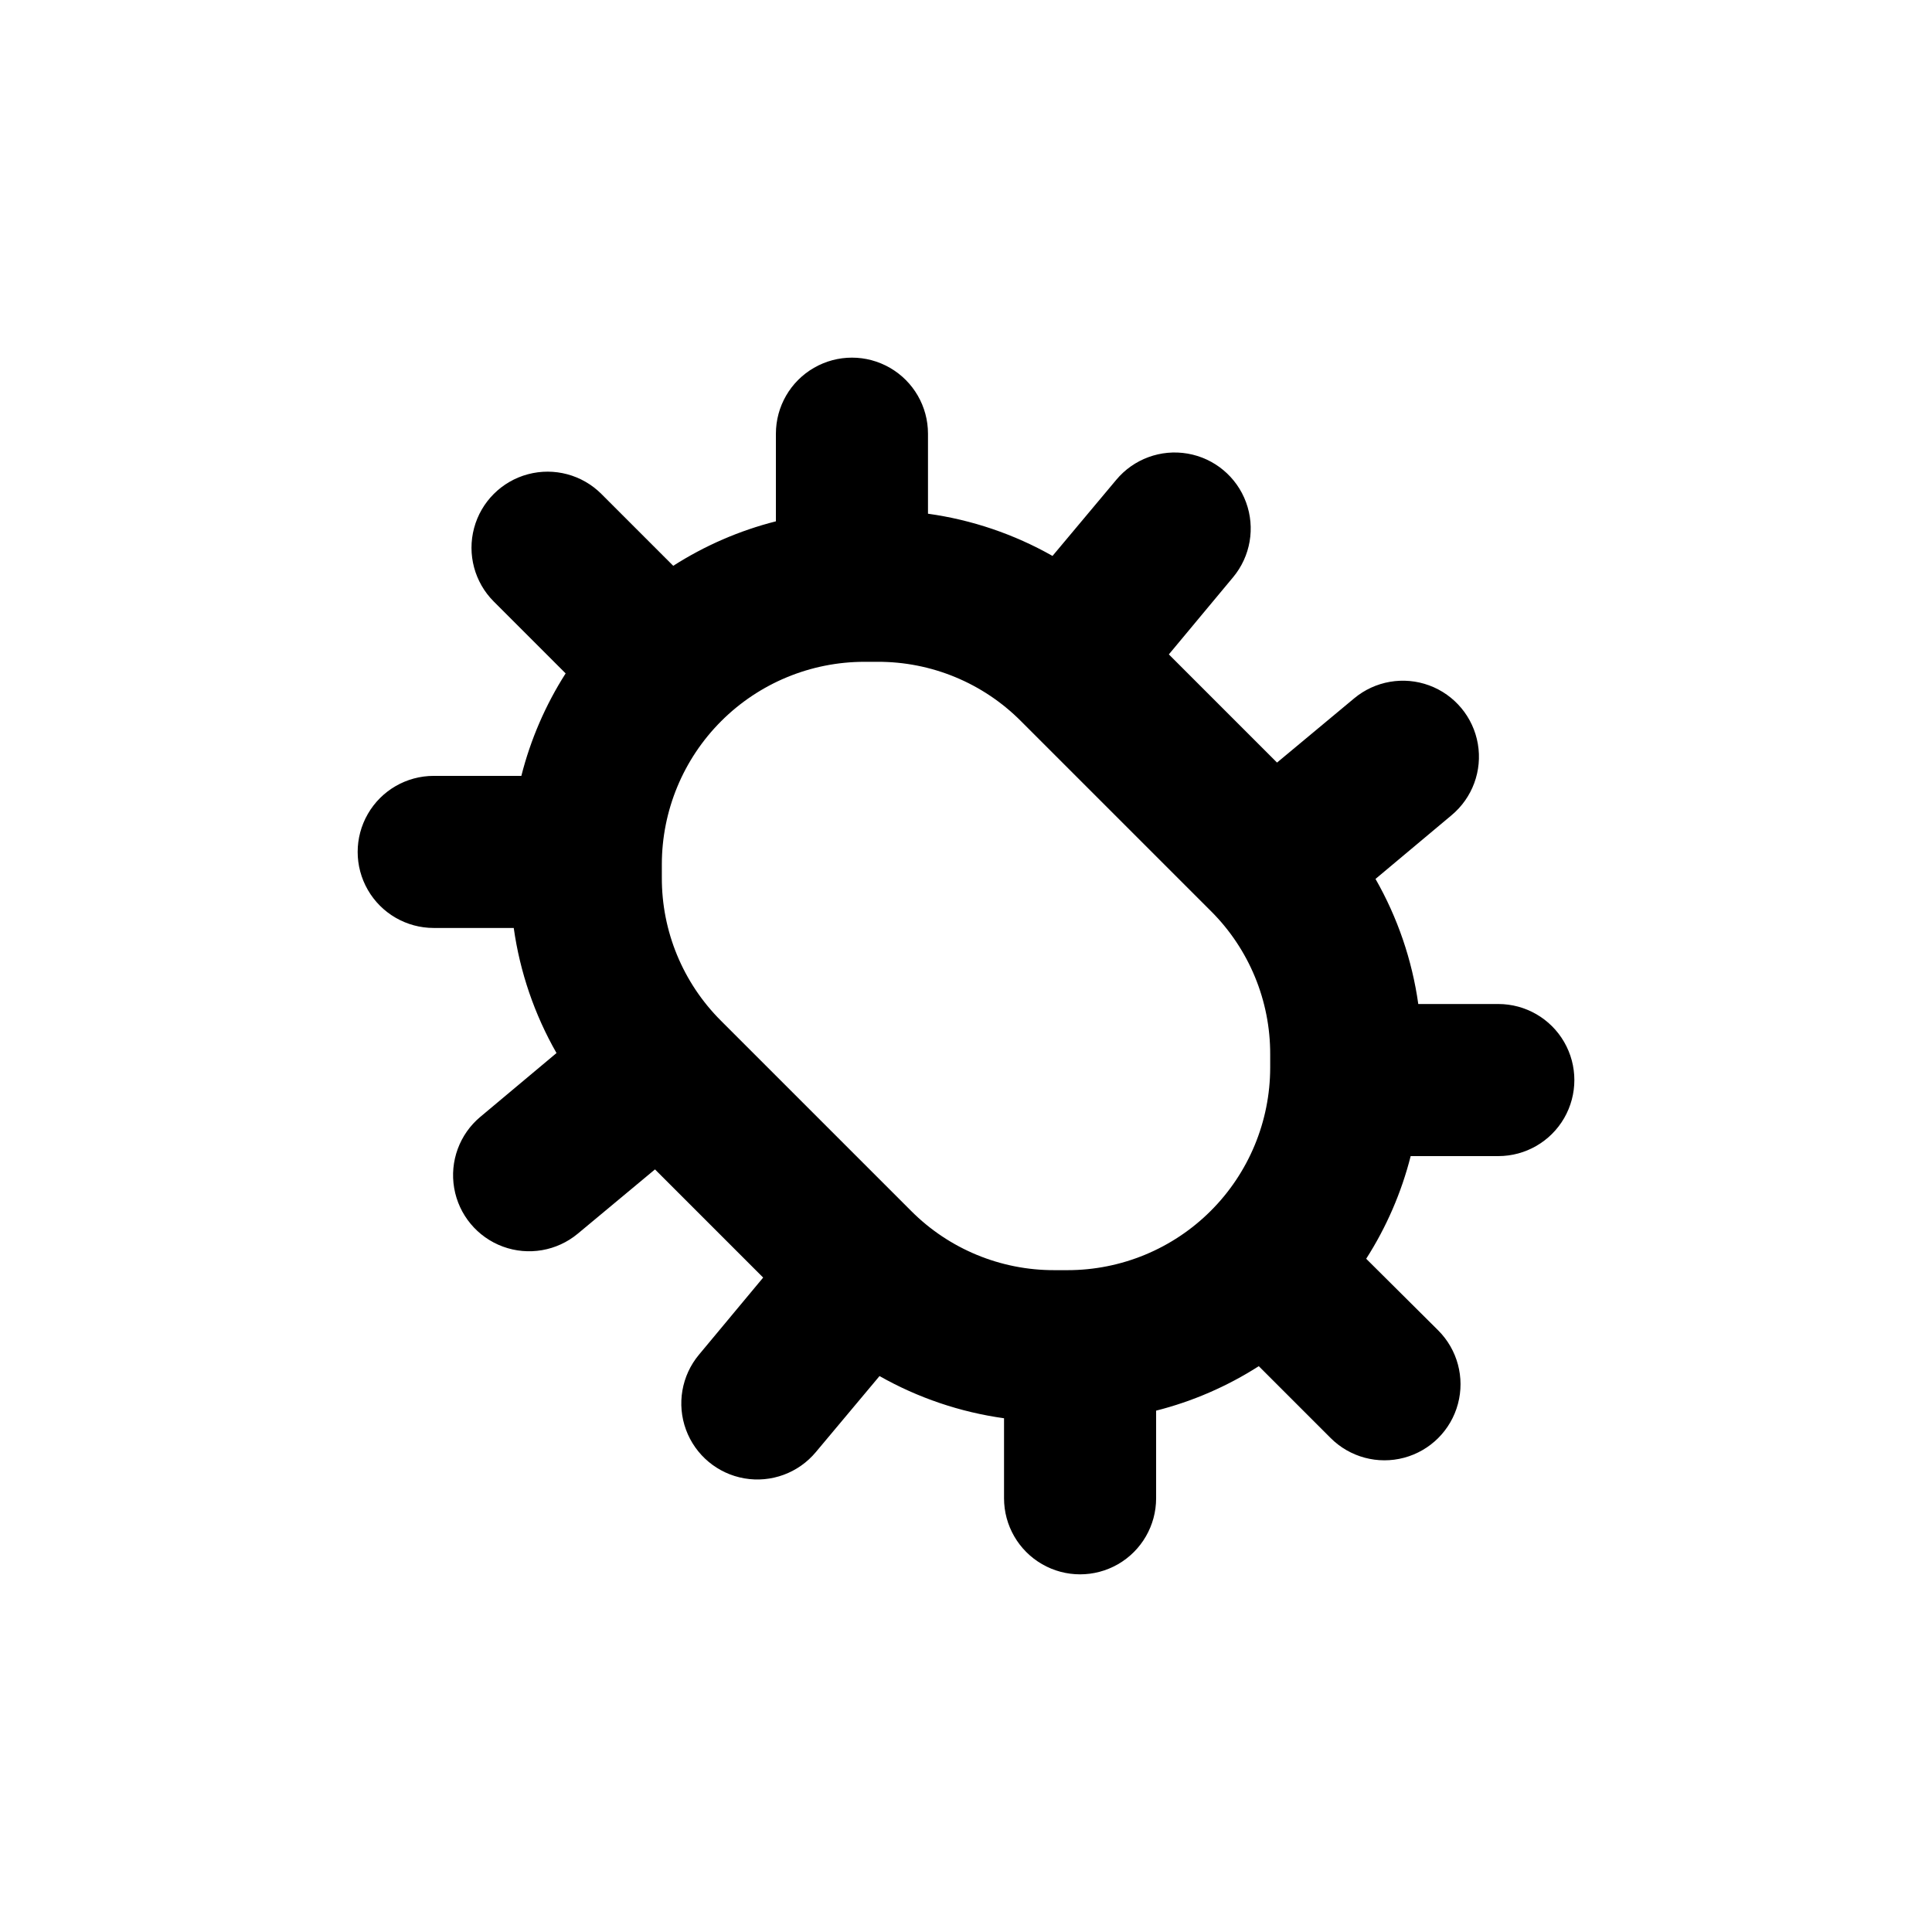 <?xml version="1.0" encoding="UTF-8"?>
<!-- Uploaded to: SVG Repo, www.svgrepo.com, Generator: SVG Repo Mixer Tools -->
<svg fill="#000000" width="800px" height="800px" version="1.1" viewBox="144 144 512 512" xmlns="http://www.w3.org/2000/svg">
 <path d="m291.48 423.07-20.152 16.879v-0.004c-5.535 4.609-8.191 11.82-6.965 18.918 1.223 7.098 6.137 13 12.895 15.492 6.758 2.488 14.332 1.184 19.867-3.426l20.453-17.027 28.668 28.668-17.027 20.453c-4.609 5.535-5.914 13.109-3.426 19.867 2.488 6.758 8.395 11.672 15.492 12.895 7.098 1.223 14.309-1.434 18.918-6.965l16.879-20.152h-0.004c10.195 5.777 21.395 9.57 33 11.184v21.211c0 7.199 3.84 13.852 10.078 17.453 6.234 3.598 13.914 3.598 20.152 0 6.234-3.602 10.074-10.254 10.074-17.453v-23.227c9.645-2.445 18.828-6.426 27.207-11.789l19.043 19.043c5.094 5.094 12.52 7.082 19.477 5.219s12.395-7.301 14.258-14.258c1.863-6.957-0.125-14.383-5.219-19.477l-19.094-18.992c5.363-8.379 9.344-17.562 11.789-27.207h23.227c7.199 0 13.852-3.84 17.453-10.074 3.598-6.238 3.598-13.918 0-20.152-3.602-6.238-10.254-10.078-17.453-10.078h-21.211c-1.641-11.668-5.488-22.918-11.336-33.148l20.152-16.879c5.535-4.609 8.191-11.82 6.969-18.918-1.223-7.094-6.141-13-12.898-15.492-6.758-2.488-14.332-1.184-19.867 3.426l-20.453 17.027-28.668-28.668 17.027-20.453h0.004c4.606-5.535 5.91-13.105 3.422-19.863-2.488-6.758-8.395-11.676-15.492-12.898-7.098-1.223-14.309 1.434-18.914 6.969l-16.879 20.152c-10.195-5.777-21.391-9.574-33-11.188v-21.207c0-7.203-3.84-13.855-10.074-17.453-6.238-3.602-13.918-3.602-20.152 0-6.238 3.598-10.078 10.25-10.078 17.453v23.227-0.004c-9.641 2.445-18.828 6.426-27.207 11.789l-19.043-19.043c-5.094-5.094-12.52-7.082-19.477-5.219-6.957 1.863-12.395 7.301-14.258 14.258-1.863 6.957 0.125 14.383 5.219 19.477l19.043 19.043c-5.34 8.367-9.301 17.535-11.738 27.156h-23.223c-7.203 0-13.855 3.84-17.453 10.078-3.602 6.234-3.602 13.914 0 20.152 3.598 6.234 10.25 10.074 17.453 10.074h21.211-0.004c1.641 11.668 5.488 22.922 11.336 33.152zm27.914-49.98c0-14.242 5.656-27.902 15.727-37.977 10.074-10.07 23.734-15.727 37.977-15.727h3.477c14.254-0.047 27.934 5.613 37.988 15.719l50.383 50.383v-0.004c10.082 10.062 15.727 23.742 15.668 37.988v3.477c-0.016 14.234-5.68 27.883-15.75 37.941-10.07 10.062-23.723 15.715-37.957 15.715h-3.477c-14.254 0.043-27.934-5.617-37.988-15.719l-50.383-50.383h0.004c-10.09-10.059-15.734-23.738-15.668-37.988z"/>
</svg>